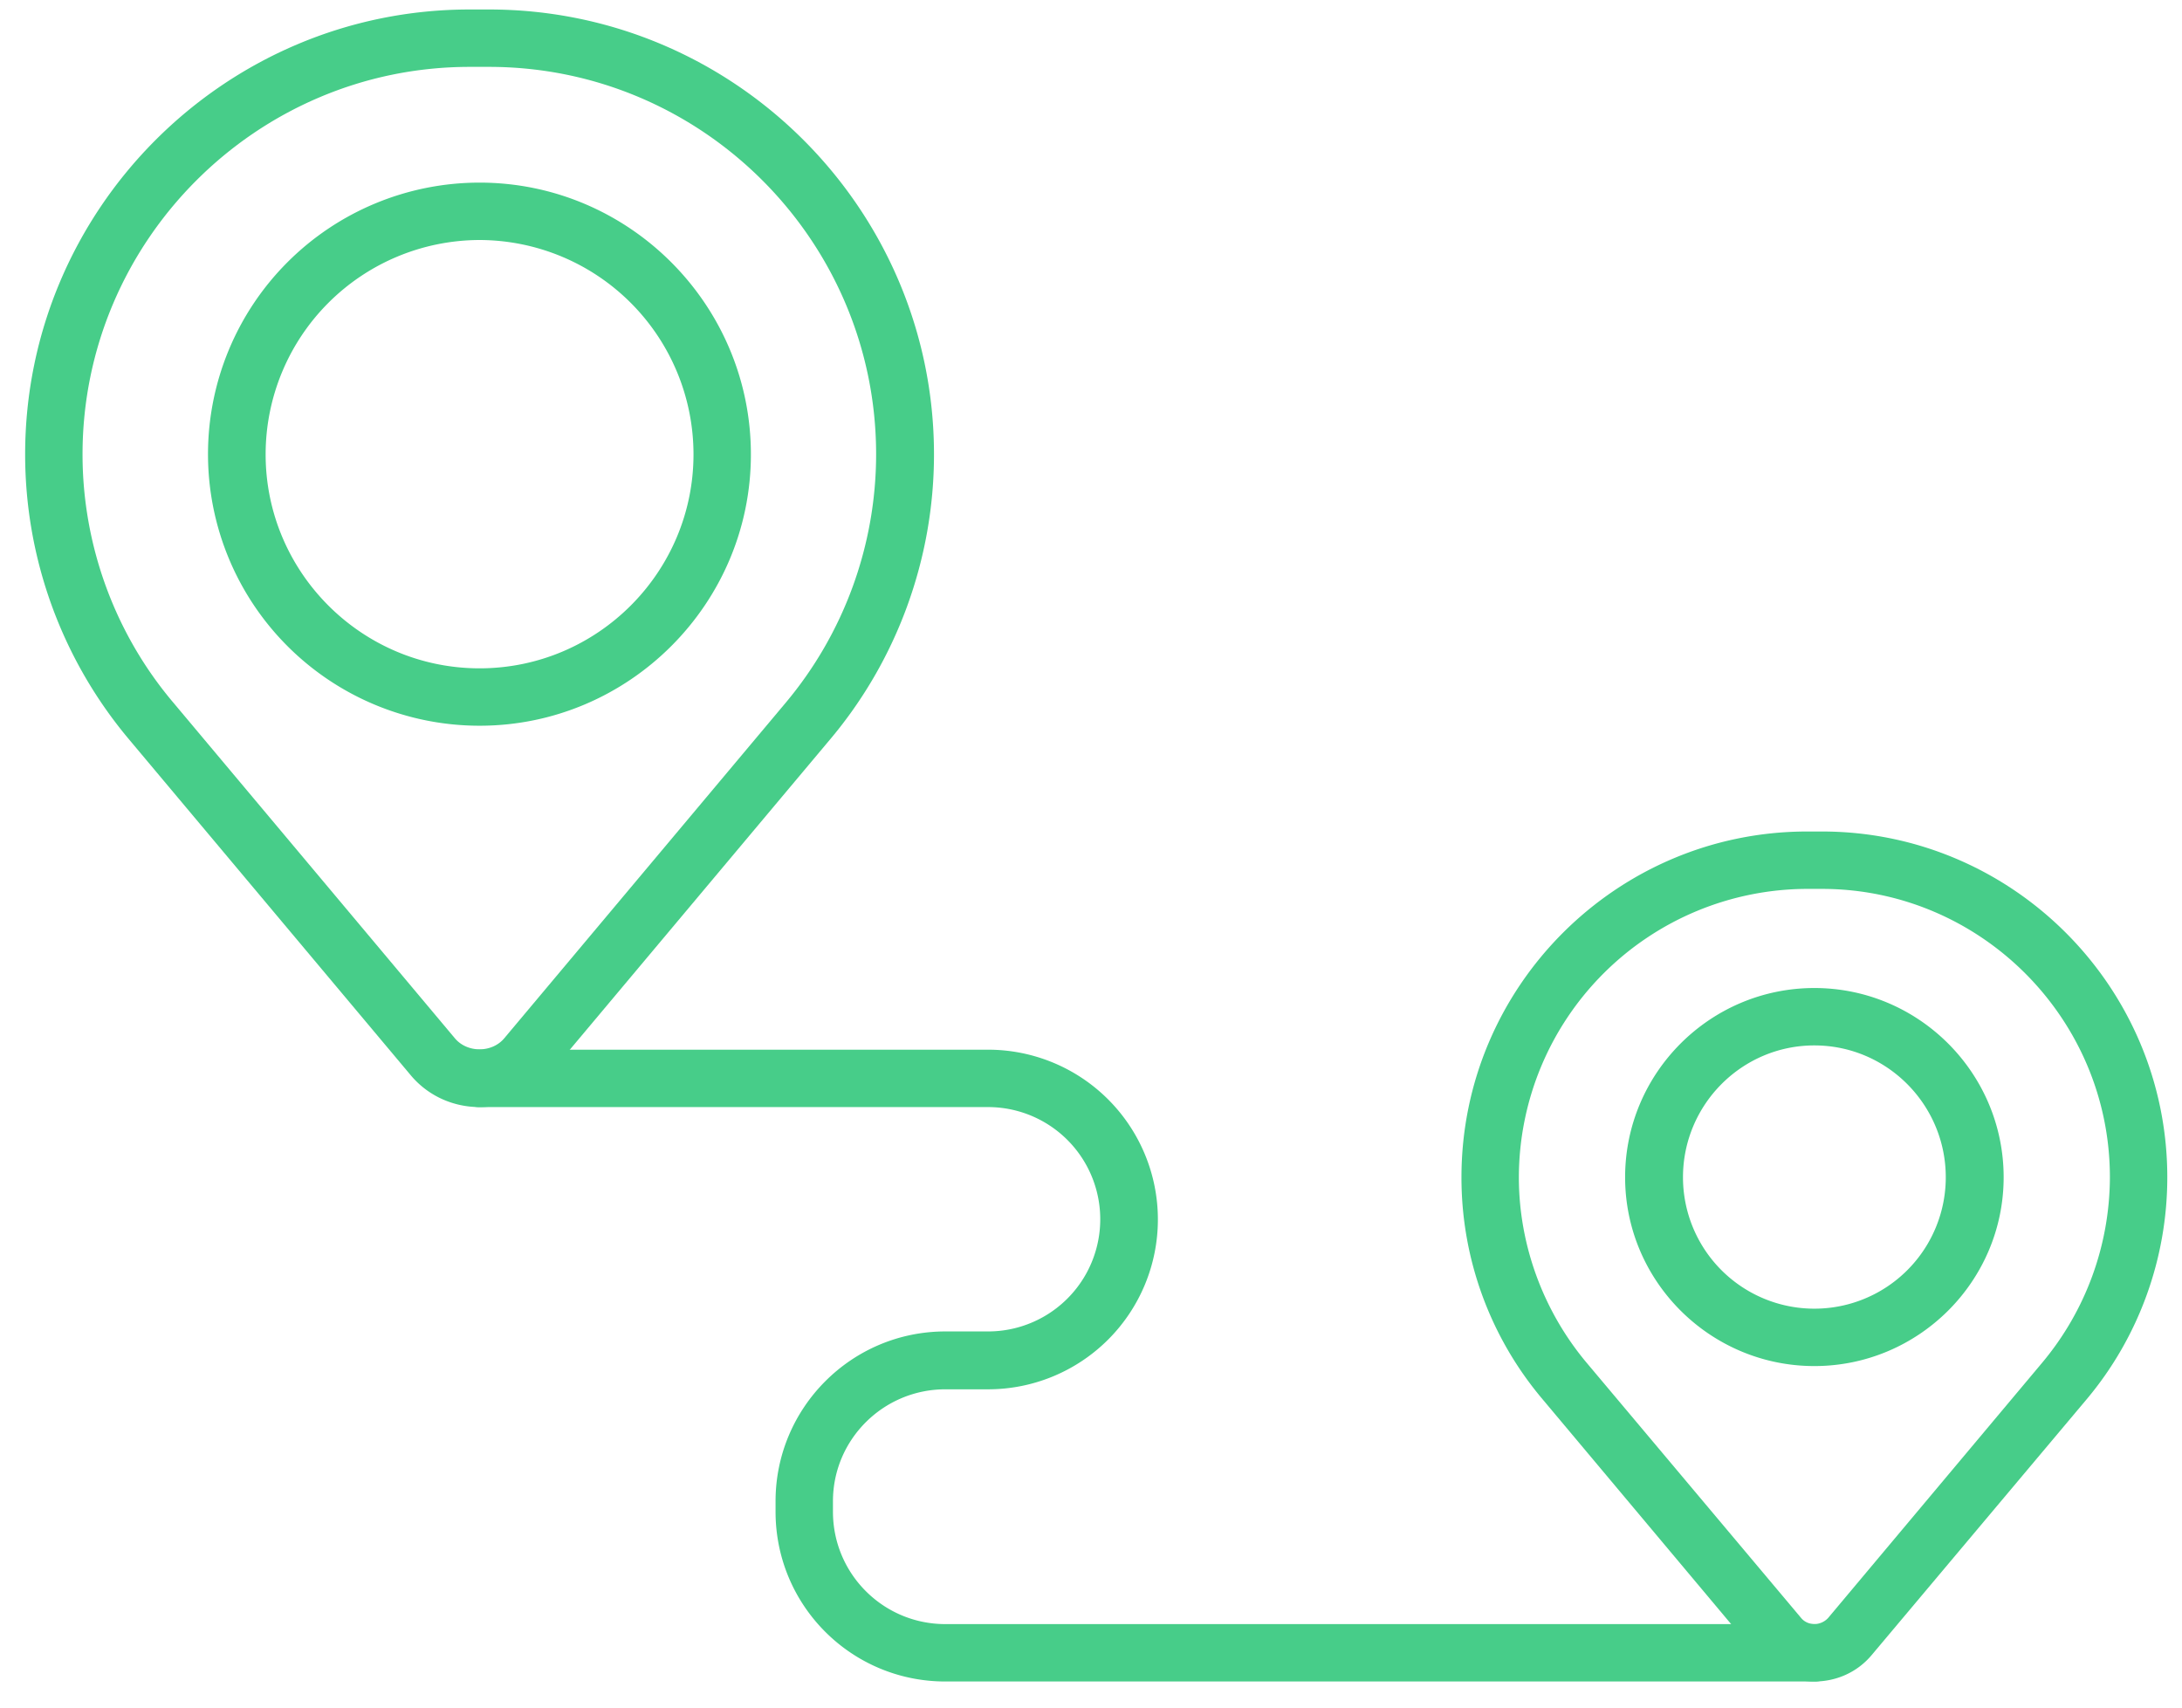<svg width="46" height="36" xmlns="http://www.w3.org/2000/svg"><g fill="#47CD89" fill-rule="evenodd"><path d="M9.9 1.41c-4.49 0-8.16 3.67-8.16 8.17 0 1.91.68 3.78 1.92 5.24l5.93 7.07c.26.31.78.31 1.04 0l5.93-7.07a8.162 8.162 0 0 0 1.91-5.24c0-4.5-3.66-8.17-8.16-8.17H9.9Zm.21 21.93c-.56 0-1.09-.24-1.45-.67L2.73 15.6a9.339 9.339 0 0 1-2.2-6.02C.53 4.41 4.74.2 9.9.2h.41c5.17 0 9.38 4.21 9.38 9.38 0 2.2-.78 4.34-2.2 6.02l-5.93 7.07c-.36.43-.89.67-1.45.67Z"/><path d="M10.11 5.06A4.52 4.52 0 0 0 5.6 9.58c0 2.48 2.02 4.51 4.51 4.51 2.49 0 4.51-2.03 4.51-4.51a4.52 4.52 0 0 0-4.51-4.52Zm0 10.24a5.725 5.725 0 0 1 0-11.45c3.15 0 5.72 2.57 5.72 5.73 0 3.15-2.57 5.72-5.72 5.72Zm27.99 3.44a6.09 6.09 0 0 0-6.08 6.08c0 1.42.51 2.81 1.42 3.9l4.53 5.39c.09.11.22.13.28.13.06 0 .19-.02.29-.13l4.52-5.39.46.39-.46-.39a6.114 6.114 0 0 0 1.42-3.9c0-3.35-2.73-6.08-6.07-6.08h-.31Zm.15 16.71c-.47 0-.91-.2-1.21-.56l-4.52-5.39a7.235 7.235 0 0 1-1.71-4.68c0-4.02 3.27-7.29 7.29-7.29h.31c4.01 0 7.28 3.27 7.28 7.29 0 1.71-.6 3.37-1.7 4.68l-4.53 5.39c-.3.36-.74.56-1.21.56Z"/><path d="M38.25 22.04c-1.53 0-2.77 1.25-2.77 2.78a2.77 2.77 0 1 0 5.54 0c0-1.53-1.24-2.78-2.77-2.78Zm0 6.76c-2.2 0-3.99-1.79-3.99-3.98 0-2.2 1.79-3.99 3.99-3.99s3.99 1.79 3.99 3.99c0 2.19-1.79 3.98-3.99 3.98Zm0 6.65H19.93c-1.98 0-3.58-1.6-3.58-3.58v-.22c0-1.97 1.6-3.58 3.58-3.58h.9a2.364 2.364 0 0 0 0-4.73H10.11a.604.604 0 1 1 0-1.21h10.72a3.58 3.58 0 0 1 0 7.16h-.9c-1.31 0-2.37 1.06-2.37 2.36v.22c0 1.31 1.06 2.37 2.37 2.37h18.32a.604.604 0 1 1 0 1.21"/></g></svg>
